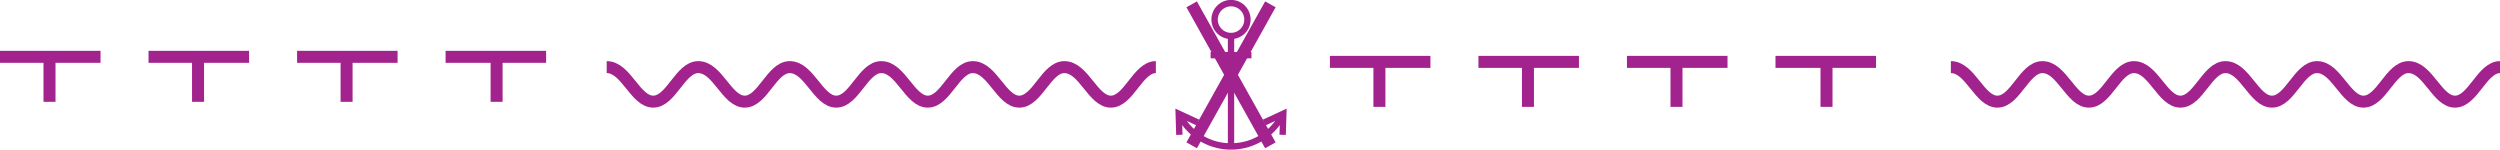 <svg id="Layer_1" data-name="Layer 1" xmlns="http://www.w3.org/2000/svg" viewBox="0 0 95.952 5.743"><defs><style>.cls-1,.cls-2,.cls-4{fill:none;stroke:#a3238e;}.cls-1{stroke-width:0.461px;}.cls-2{stroke-width:0.46px;fill-rule:evenodd;}.cls-3{fill:#a3238e;}.cls-4{stroke-miterlimit:10;stroke-width:0.461px;}</style></defs><title>l30_3-chs</title><line class="cls-1" y1="2.181" x2="3.858" y2="2.181"/><line class="cls-1" x1="5.701" y1="2.181" x2="9.559" y2="2.181"/><line class="cls-1" x1="11.402" y1="2.181" x2="15.26" y2="2.181"/><line class="cls-1" x1="17.102" y1="2.181" x2="20.96" y2="2.181"/><line class="cls-1" x1="1.9" y1="2.238" x2="1.9" y2="3.908"/><line class="cls-1" x1="7.601" y1="2.238" x2="7.601" y2="3.908"/><line class="cls-1" x1="13.302" y1="2.238" x2="13.302" y2="3.908"/><line class="cls-1" x1="19.06" y1="2.238" x2="19.06" y2="3.908"/><line class="cls-1" x1="56.744" y1="2.375" x2="60.602" y2="2.375"/><line class="cls-1" x1="62.444" y1="2.375" x2="66.303" y2="2.375"/><line class="cls-1" x1="51.043" y1="2.375" x2="54.901" y2="2.375"/><line class="cls-1" x1="68.145" y1="2.375" x2="72.004" y2="2.375"/><line class="cls-1" x1="52.943" y1="2.432" x2="52.943" y2="4.102"/><line class="cls-1" x1="58.644" y1="2.432" x2="58.644" y2="4.102"/><line class="cls-1" x1="64.345" y1="2.432" x2="64.345" y2="4.102"/><line class="cls-1" x1="70.103" y1="2.432" x2="70.103" y2="4.102"/><path class="cls-2" d="M55.181,8.3c-0.691,0-1.037,1.325-1.728,1.325-0.691,0-1.036-1.325-1.785-1.325-0.691,0-1.036,1.325-1.728,1.325-0.691,0-1.036-1.325-1.785-1.325-0.691,0-1.036,1.325-1.728,1.325-0.691,0-1.036-1.325-1.785-1.325-0.691,0-1.036,1.325-1.728,1.325-0.691,0-1.036-1.325-1.785-1.325-0.691,0-1.036,1.325-1.727,1.325-0.691,0-1.037-1.325-1.785-1.325-0.691,0-1.037,1.325-1.728,1.325-0.691,0-1.036-1.325-1.785-1.325" transform="translate(-10.818 -5.724)"/><path class="cls-3" d="M59.285,10.317L59.388,10.538l0.372-.173a2.064,2.064,0,0,1-1.573.852V7.963h0.662V7.72h-0.662V7.215a0.752,0.752,0,1,0-.243,0V7.72H57.282V7.963h0.662v3.255a2.064,2.064,0,0,1-1.573-.852L56.743,10.538l0.102-.221L55.93,9.893l0.031,1.01,0.243-.008-0.011-.369a2.332,2.332,0,0,0,3.744 0l-0.012.369,0.243,0.008L60.201,9.893ZM57.558,6.476a0.508,0.508,0,1,1,.508.508A0.509,0.509,0,0,1,57.558,6.476Z" transform="translate(-10.818 -5.724)"/><line class="cls-4" x1="45.737" y1="0.166" x2="48.758" y2="5.577"/><line class="cls-4" x1="48.758" y1="0.166" x2="45.737" y2="5.577"/><path class="cls-2" d="M106.771,8.3c-0.691,0-1.037,1.325-1.728,1.325-0.691,0-1.036-1.325-1.785-1.325-0.691,0-1.036,1.325-1.728,1.325-0.691,0-1.036-1.325-1.785-1.325-0.691,0-1.036,1.325-1.728,1.325-0.691,0-1.036-1.325-1.785-1.325-0.691,0-1.036,1.325-1.728,1.325-0.691,0-1.036-1.325-1.785-1.325-0.691,0-1.036,1.325-1.727,1.325-0.691,0-1.037-1.325-1.785-1.325-0.691,0-1.037,1.325-1.728,1.325-0.691,0-1.036-1.325-1.785-1.325" transform="translate(-10.818 -5.724)"/></svg>